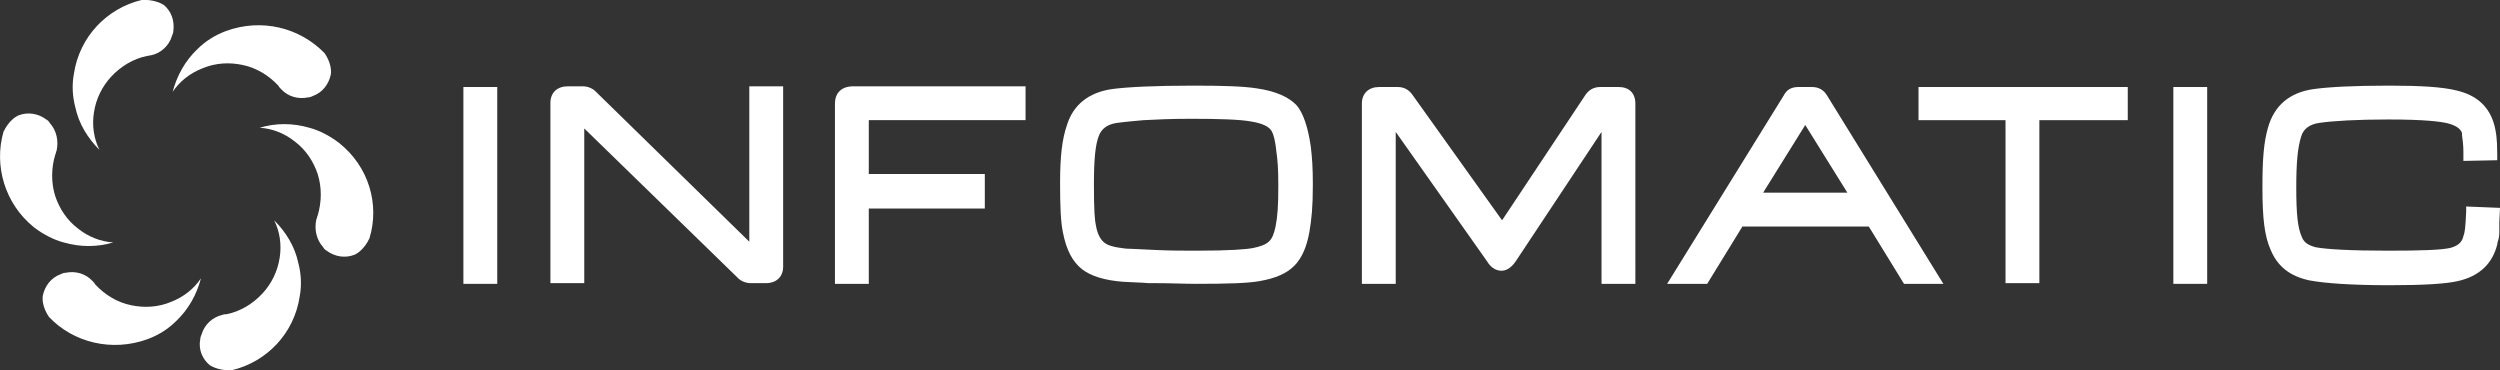 <?xml version="1.0" encoding="utf-8"?>
<!-- Generator: Adobe Illustrator 26.3.1, SVG Export Plug-In . SVG Version: 6.00 Build 0)  -->
<svg version="1.1" id="Vrstva_1" xmlns="http://www.w3.org/2000/svg" xmlns:xlink="http://www.w3.org/1999/xlink" x="0px" y="0px"
	 viewBox="0 0 362 53.6" style="enable-background:new 0 0 362 53.6;" xml:space="preserve">
<rect x="0" y="0" width="362" height="53.6" fill="#333333" stroke="none"/>
<style type="text/css">
	.st0{fill:#FFFFFF;}
</style>
<g id="Vrstva_2_00000025418963799641978430000011764025677969403280_">
	<g>
		<rect x="67.1" y="12.6" class="st0" width="4.9" height="28.5"/>
		<path class="st0" d="M108.5,35L86.2,13.2c-0.4-0.4-1.1-0.7-1.8-0.7h-2.2c-1.5,0-2.5,0.9-2.5,2.4V41h4.9V18.6l22.3,21.7
			c0.4,0.4,1.1,0.7,1.8,0.7h2.2c1.5,0,2.5-0.9,2.5-2.4V12.5h-4.9V35z"/>
		<path class="st0" d="M120.9,15v26.1h4.9V30.2h16.8v-5h-16.8v-7.8h22.7v-4.9h-25.2C121.8,12.6,120.9,13.5,120.9,15z"/>
		<path class="st0" d="M187.8,15.3c-1.1-1.2-3-2.1-5.8-2.5c-1.9-0.3-4.7-0.4-9.2-0.4c-5.6,0-9.6,0.2-11.8,0.5
			c-3.4,0.5-5.6,2.3-6.5,5.2c-0.7,2-1,4.5-1,8.4c0,3.5,0.1,5.6,0.4,7.1c0.5,2.6,1.4,4.3,2.8,5.4c1.3,1,3.3,1.6,5.9,1.8
			c1.5,0.1,2.7,0.1,3.7,0.2h1.1c2.2,0,4.1,0.1,5.8,0.1c4.7,0,7.6-0.1,9.2-0.4c2.3-0.4,3.9-1.1,5-2.2c1.1-1.1,1.8-2.7,2.2-4.9l0,0
			c0.3-1.8,0.5-3.5,0.5-6.8c0-2.6-0.1-3.9-0.3-5.6C189.4,18.4,188.7,16.4,187.8,15.3z M185.1,26.9c0,2.9-0.1,4.4-0.4,5.9
			c-0.2,1-0.5,1.8-1,2.2c-0.4,0.4-1.2,0.7-2.2,0.9s-3.3,0.4-8.3,0.4c-1.7,0-3.7,0-5.8-0.1c-2.4-0.1-3.8-0.2-4.4-0.2
			c-1.8-0.2-2.6-0.5-3-0.8c-0.6-0.4-1.1-1.3-1.3-2.5c-0.2-0.9-0.3-2.3-0.3-6c0-3.6,0.2-5.7,0.7-7c0.4-1.1,1.3-1.7,2.6-1.9
			c1.5-0.2,2.9-0.3,3.9-0.4c1.8-0.1,4-0.2,6.9-0.2c4.1,0,7.1,0.1,8.7,0.4c1.8,0.3,2.5,0.8,2.8,1.2c0.2,0.2,0.6,1,0.8,3l0,0
			C185,23.2,185.1,24.3,185.1,26.9z"/>
		<path class="st0" d="M234.4,12.6h-2.7c-0.9,0-1.6,0.4-2.1,1.1l-12.1,18.2l-13-18.2c-0.5-0.7-1.2-1.1-2.1-1.1h-2.7
			c-1.5,0-2.5,0.9-2.5,2.4v26.1h4.9v-22l13.2,18.7c0.7,1.2,1.6,1.4,2.1,1.4s1.3-0.2,2.1-1.4l12.4-18.7v22h4.9V15
			C236.8,13.5,235.9,12.6,234.4,12.6z"/>
		<path class="st0" d="M262.4,12.6h-2c-1,0-1.7,0.4-2.1,1.2l-16.9,27.3h5.8l5.1-8.3h18.3l5.1,8.3h5.7l-16.8-27.2
			C264.1,13,263.3,12.6,262.4,12.6z M255.3,27.9l6.1-9.8l6.1,9.8H255.3z"/>
		<polygon class="st0" points="277.8,17.4 290.4,17.4 290.4,41 295.3,41 295.3,17.4 308.1,17.4 308.1,12.6 277.8,12.6 		"/>
		<rect x="314.7" y="12.6" class="st0" width="4.9" height="28.5"/>
		<path class="st0" d="M357.1,29.9v0.8c-0.1,2.3-0.2,3-0.4,3.5c-0.2,0.9-0.8,1.4-1.9,1.7c-1.3,0.3-4.3,0.4-9,0.4
			c-5.4,0-8.9-0.2-10.5-0.5c-1.1-0.3-1.7-0.7-2-1.5c-0.6-1.3-0.8-3.4-0.8-7.1c0-3.7,0.2-5.8,0.7-7.4c0.3-1.1,1.2-1.8,2.6-2
			c2-0.3,5.5-0.5,10-0.5c5.3,0,7.7,0.3,8.8,0.6c1.4,0.4,1.8,1,1.9,1.4v0.3c0.2,1.4,0.2,1.9,0.2,2.9v0.8l4.9-0.1v-0.8
			c0-2.5-0.2-3.4-0.4-4.2c-0.7-2.7-2.5-4.4-5.5-5.1c-2-0.5-5.1-0.7-9.7-0.7c-5.3,0-8.8,0.2-11,0.5c-3.5,0.5-5.7,2.4-6.6,5.6
			c-0.6,2.1-0.8,4.5-0.8,8.5v0.2c0,4.4,0.3,7,1.2,9c1,2.4,2.8,3.8,5.6,4.4c2.1,0.4,6,0.7,11.6,0.7c4.9,0,8.2-0.2,9.9-0.6
			c3.1-0.7,5-2.5,5.7-5.3c0-0.2,0.1-0.4,0.1-0.5c0.1-0.3,0.2-0.6,0.2-1.4c0-0.3,0-0.7,0-1.3l0.1-2.1L357.1,29.9z"/>
	</g>
	<path class="st0" d="M20.5,0c1.6-0.1,2.7,0.4,3.2,0.7c1.1,0.9,1.6,2.3,1.4,3.8c0,0.2-0.1,0.5-0.2,0.7c-0.4,1.4-1.6,2.5-3,2.8
		c-0.2,0-0.4,0.1-0.6,0.1c-2,0.4-3.8,1.5-5.2,3c-1.3,1.4-2.2,3.2-2.5,5.2c-0.3,1.9,0,3.8,0.8,5.4c-1.7-1.7-3-3.8-3.5-6.2
		c-0.4-1.5-0.5-3.2-0.2-4.8C11.5,5.3,15.5,1.2,20.5,0z"/>
	<path class="st0" d="M47,7.7c0.9,1.3,1,2.5,0.9,3.1c-0.3,1.4-1.2,2.6-2.6,3.1c-0.2,0.1-0.4,0.2-0.7,0.2c-1.4,0.3-2.9-0.1-3.9-1.2
		c-0.1-0.1-0.3-0.3-0.4-0.5c-1.4-1.5-3.2-2.6-5.2-3c-1.9-0.4-3.9-0.3-5.8,0.5c-1.8,0.7-3.3,1.9-4.3,3.4c0.6-2.3,1.8-4.5,3.6-6.2
		c1.1-1.1,2.5-2,4.1-2.6C37.9,2.6,43.4,4,47,7.7z"/>
	<path class="st0" d="M53.5,34.5c-0.7,1.5-1.7,2.2-2.2,2.4c-1.3,0.5-2.8,0.3-4-0.6c-0.2-0.1-0.4-0.3-0.5-0.5c-1-1.1-1.3-2.6-1-4
		c0.1-0.2,0.1-0.4,0.2-0.6c0.6-2,0.6-4.1,0-6c-0.6-1.8-1.7-3.5-3.3-4.7c-1.5-1.2-3.3-1.9-5.1-2c2.3-0.7,4.8-0.7,7.2,0
		c1.5,0.4,3,1.2,4.3,2.2C53.4,24.1,55,29.6,53.5,34.5z"/>
	<path class="st0" d="M33.6,53.6c-1.6,0.1-2.7-0.4-3.2-0.7c-1.1-0.9-1.7-2.3-1.4-3.8c0-0.2,0.1-0.5,0.2-0.7c0.4-1.4,1.6-2.5,3-2.8
		c0.2-0.1,0.4-0.1,0.6-0.1c2-0.4,3.8-1.5,5.2-3c1.3-1.4,2.2-3.2,2.5-5.2c0.3-1.9,0-3.8-0.8-5.4c1.7,1.7,3,3.8,3.5,6.2
		c0.4,1.5,0.5,3.2,0.2,4.8C42.6,48.3,38.6,52.4,33.6,53.6z"/>
	<path class="st0" d="M7.1,45.9c-0.9-1.3-1-2.5-0.9-3.1c0.3-1.4,1.2-2.6,2.6-3.1c0.2-0.1,0.4-0.2,0.7-0.2c1.4-0.3,2.9,0.1,3.9,1.2
		c0.1,0.1,0.3,0.3,0.4,0.5c1.4,1.5,3.2,2.6,5.2,3c1.9,0.4,3.9,0.3,5.8-0.5c1.8-0.7,3.3-1.9,4.3-3.4c-0.6,2.3-1.8,4.5-3.6,6.2
		c-1.1,1.1-2.5,2-4.1,2.6C16.2,51,10.6,49.6,7.1,45.9z"/>
	<path class="st0" d="M0.5,19.1c0.7-1.5,1.7-2.2,2.2-2.4c1.3-0.5,2.8-0.3,4,0.6c0.2,0.1,0.4,0.3,0.5,0.5c1,1.1,1.3,2.6,1,4
		C8.1,22,8.1,22.2,8,22.4c-0.6,2-0.6,4.1,0,6c0.6,1.8,1.7,3.5,3.3,4.7c1.5,1.2,3.3,1.9,5.1,2c-2.3,0.7-4.8,0.7-7.2,0
		c-1.5-0.4-3-1.2-4.3-2.2C0.7,29.5-0.9,24,0.5,19.1z"/>
</g>
<g id="Vrstva_4">
</g>
<g id="Vrstva_5">
</g>
</svg>
